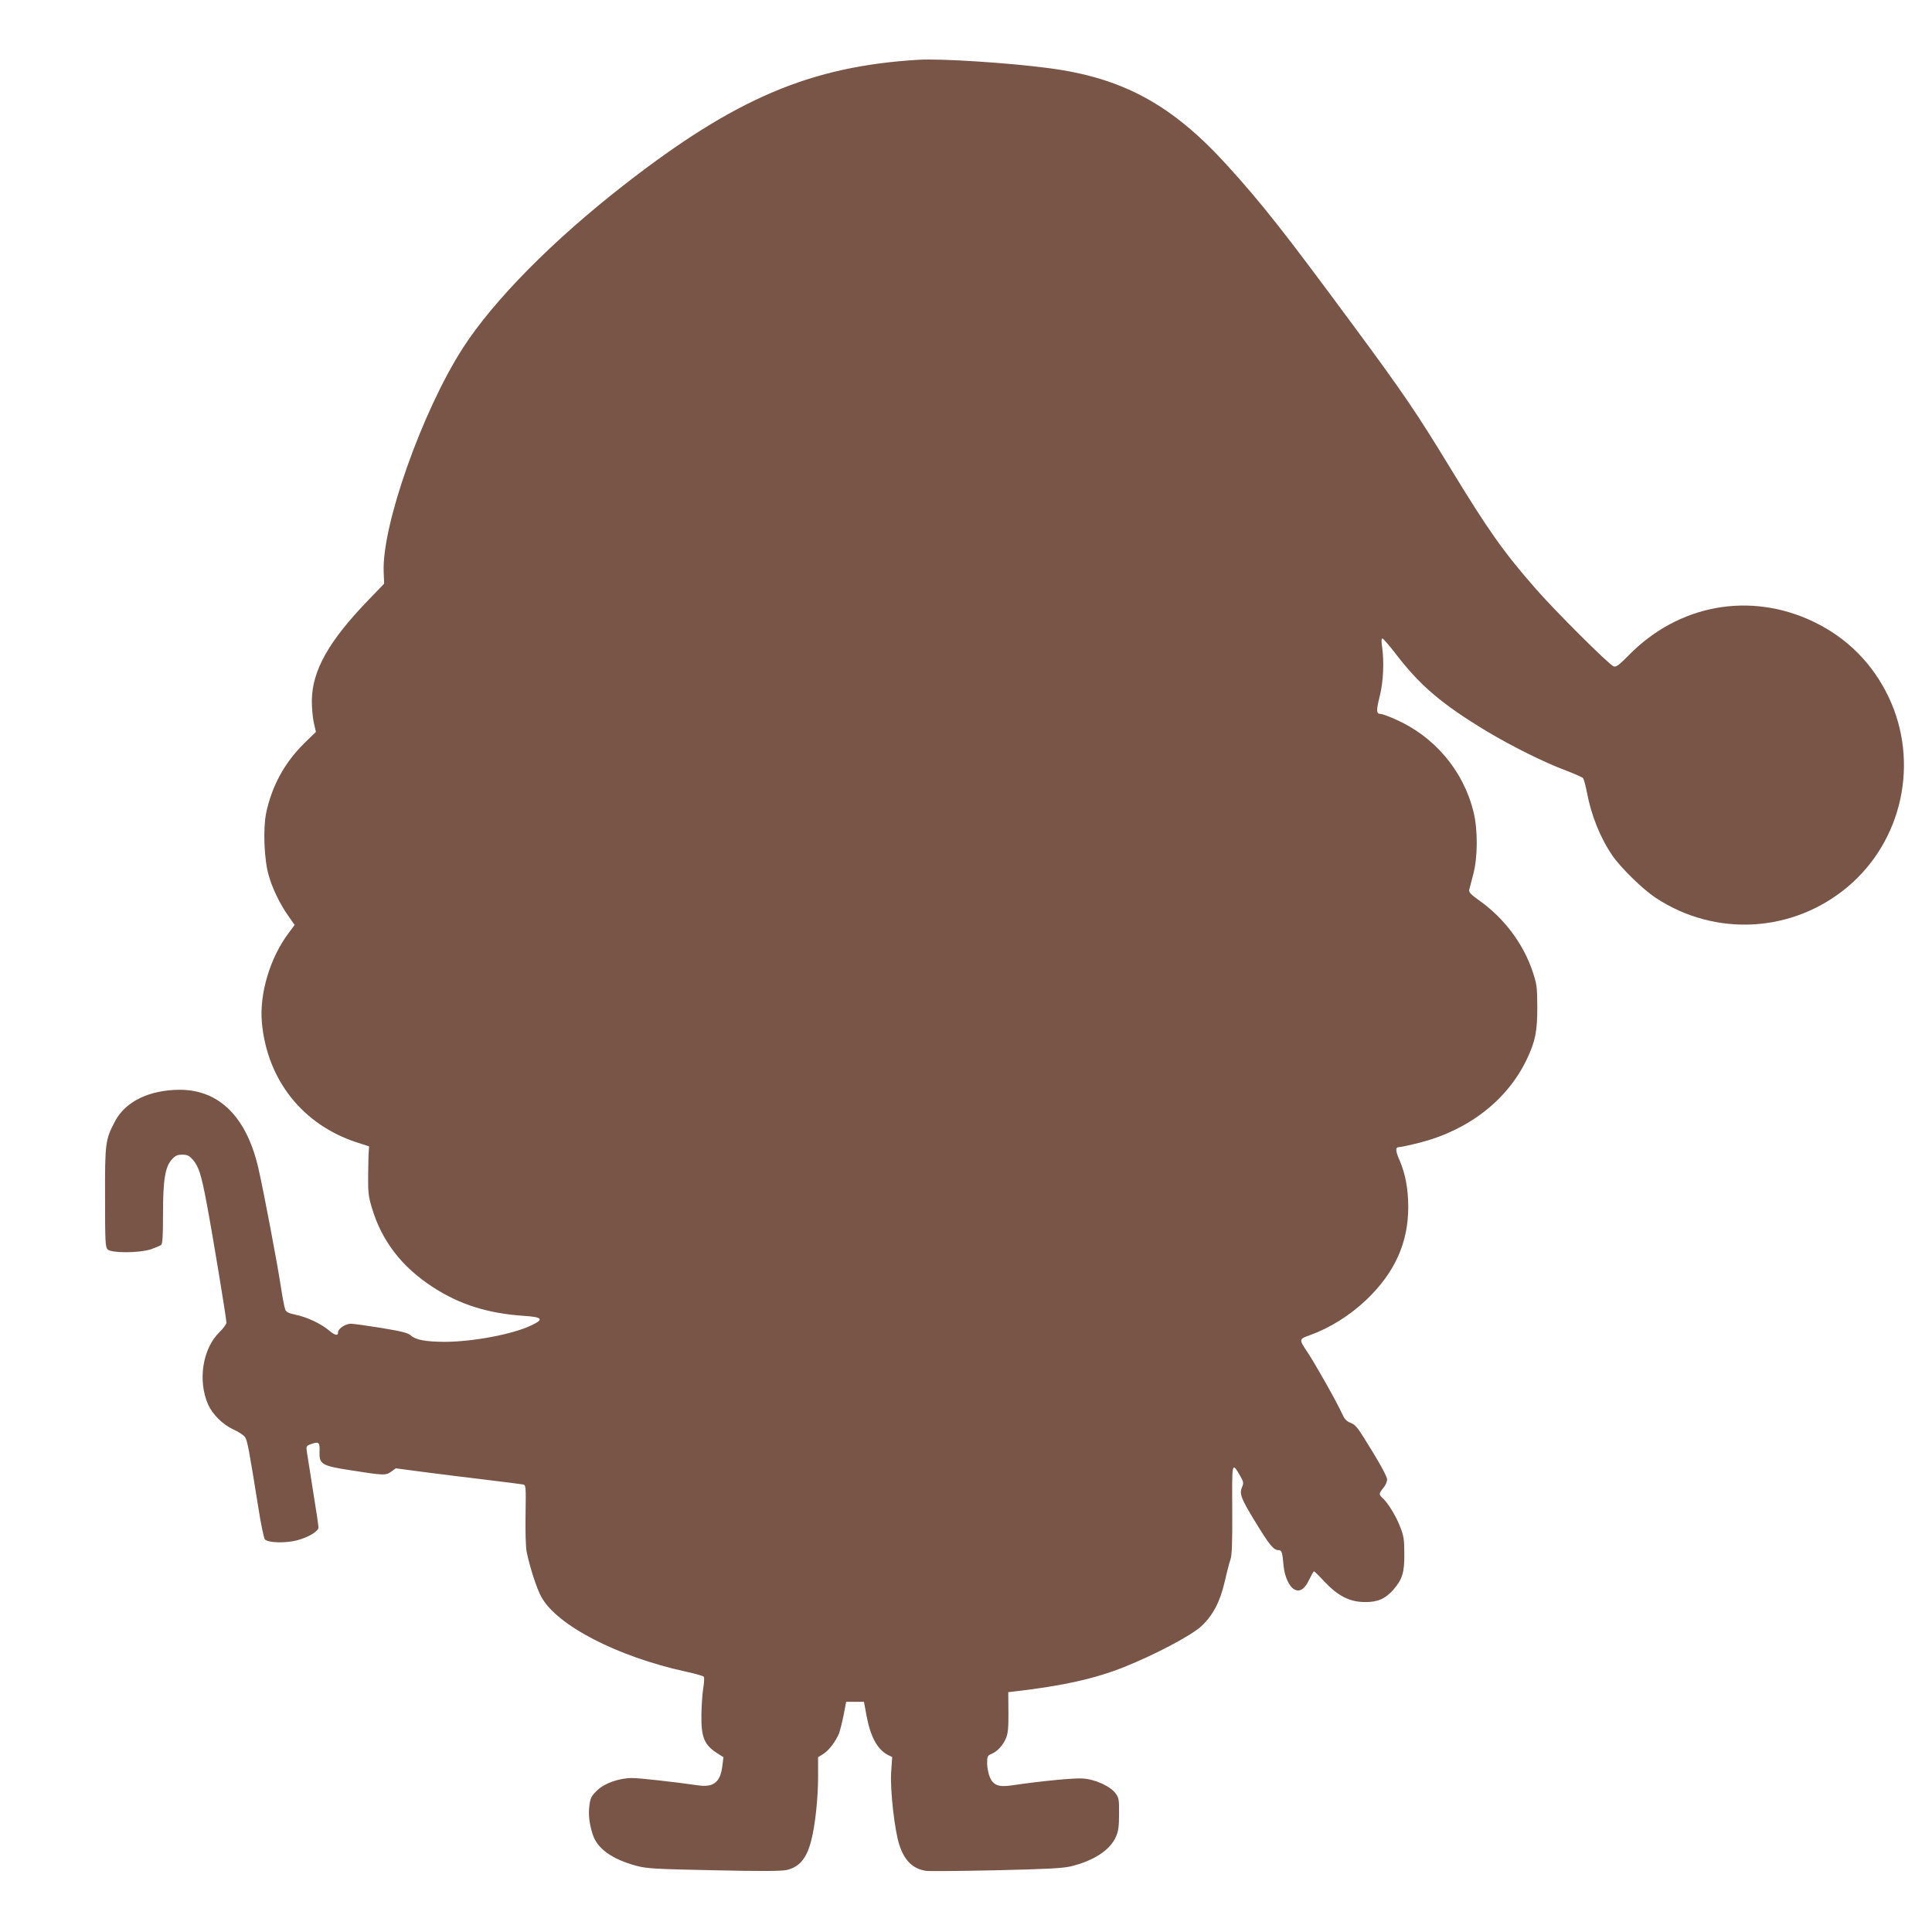 <?xml version="1.0" standalone="no"?>
<!DOCTYPE svg PUBLIC "-//W3C//DTD SVG 20010904//EN"
 "http://www.w3.org/TR/2001/REC-SVG-20010904/DTD/svg10.dtd">
<svg version="1.0" xmlns="http://www.w3.org/2000/svg"
 width="1280pt" height="1280pt" viewBox="0 0 1280 1280"
 preserveAspectRatio="xMidYMid meet">
<g transform="translate(0,1280) scale(0.1,-0.1)"
fill="#795548" stroke="none">
<path d="M6085 12404 c-714 -43 -1212 -254 -1949 -828 -474 -369 -864 -764
-1069 -1081 -270 -420 -539 -1180 -525 -1486 l3 -76 -105 -109 c-262 -272
-371 -465 -374 -664 0 -47 5 -113 13 -147 l14 -62 -78 -76 c-132 -131 -214
-283 -252 -463 -21 -105 -13 -308 17 -411 25 -88 75 -192 132 -272 l40 -57
-40 -54 c-124 -165 -194 -403 -177 -593 35 -380 270 -677 630 -794 l80 -26 -2
-35 c-2 -19 -3 -91 -4 -160 -1 -108 2 -137 25 -213 65 -218 197 -390 403 -524
178 -116 365 -175 606 -191 122 -8 132 -23 47 -63 -122 -59 -390 -109 -576
-109 -126 1 -190 13 -222 42 -18 17 -57 27 -195 50 -94 15 -186 28 -203 28
-34 0 -84 -33 -84 -55 0 -28 -19 -24 -62 12 -53 44 -144 87 -221 103 -44 9
-60 17 -67 33 -5 12 -19 83 -30 157 -25 162 -112 621 -147 775 -77 342 -259
525 -522 525 -201 -1 -359 -77 -428 -207 -65 -122 -68 -144 -67 -506 0 -296 2
-329 17 -345 26 -25 210 -24 287 1 30 11 61 24 68 29 9 8 12 61 12 205 0 227
14 314 60 363 22 24 36 30 68 30 33 0 45 -6 70 -34 39 -45 56 -99 92 -292 38
-200 130 -759 130 -786 0 -11 -21 -40 -46 -64 -112 -109 -145 -321 -75 -480
30 -66 98 -133 168 -165 34 -15 68 -38 77 -51 15 -23 26 -82 87 -463 17 -110
37 -206 44 -214 22 -23 137 -26 213 -6 78 21 142 60 142 86 0 10 -16 119 -36
241 -19 123 -38 240 -41 260 -5 34 -3 39 21 48 58 22 66 16 63 -46 -3 -84 14
-95 194 -123 233 -37 245 -37 281 -11 l30 22 197 -26 c108 -14 293 -37 411
-51 118 -14 224 -28 235 -30 19 -4 20 -11 17 -197 -2 -114 1 -216 7 -248 19
-96 67 -246 97 -299 102 -189 504 -397 958 -496 60 -13 113 -28 118 -33 5 -5
4 -36 -3 -78 -6 -38 -11 -116 -12 -174 -2 -152 19 -201 107 -257 l39 -25 -7
-56 c-13 -110 -58 -146 -164 -130 -152 22 -383 48 -433 48 -89 0 -186 -35
-235 -84 -36 -35 -43 -49 -49 -98 -8 -62 -1 -119 22 -192 30 -94 128 -164 291
-208 69 -18 124 -21 512 -29 317 -7 448 -6 483 2 84 20 132 77 162 197 26 99
45 280 45 418 l0 132 35 22 c37 23 82 83 104 136 6 17 20 71 30 120 l17 89 59
0 59 0 17 -92 c26 -140 72 -223 140 -259 l30 -15 -7 -102 c-7 -118 23 -384 54
-479 35 -107 91 -160 178 -173 21 -3 230 -1 464 4 341 8 439 13 495 26 151 37
259 107 298 195 16 36 21 67 21 150 1 94 -1 108 -22 137 -34 48 -136 95 -219
100 -58 4 -268 -16 -473 -46 -82 -12 -118 1 -141 52 -10 23 -19 65 -19 93 0
47 2 53 29 64 39 16 76 57 96 104 13 30 17 71 16 172 l-1 133 43 5 c321 37
530 84 726 162 202 81 444 208 510 270 77 71 125 163 156 299 13 58 30 122 37
143 10 28 13 110 12 330 -2 320 -3 318 52 225 22 -38 24 -49 15 -70 -22 -48
-12 -76 84 -233 96 -158 123 -190 156 -190 21 0 25 -14 33 -103 6 -70 37 -139
71 -157 37 -20 70 2 100 67 14 29 28 53 30 53 3 0 35 -31 71 -70 90 -95 168
-134 268 -134 83 -1 134 22 186 80 61 70 75 115 74 239 0 94 -4 120 -27 178
-27 71 -82 161 -117 192 -26 23 -25 31 5 67 14 16 25 42 25 56 0 16 -37 87
-93 178 -109 178 -111 181 -153 199 -23 9 -38 26 -52 58 -33 74 -179 333 -232
412 -55 81 -54 84 18 109 131 47 265 130 376 236 186 178 276 376 276 612 0
120 -19 221 -56 307 -29 66 -31 91 -5 91 10 0 71 13 135 29 326 83 583 283
712 554 57 121 69 184 69 347 -1 137 -3 150 -34 242 -61 178 -187 345 -345
458 -62 44 -76 59 -72 75 3 11 15 56 26 100 31 115 32 298 2 418 -68 273 -260
500 -521 613 -42 19 -84 34 -94 34 -29 0 -30 23 -6 117 24 95 30 226 16 326
-6 37 -5 57 2 57 5 0 47 -48 92 -107 159 -207 304 -330 601 -509 164 -98 378
-205 523 -259 55 -21 105 -43 112 -49 6 -6 18 -50 27 -97 28 -150 89 -302 169
-418 55 -80 199 -221 283 -277 397 -264 912 -235 1276 71 362 305 475 824 272
1254 -106 224 -276 395 -499 502 -420 201 -894 115 -1225 -223 -63 -64 -83
-79 -99 -73 -28 8 -391 370 -517 515 -213 243 -314 386 -569 805 -218 358
-308 491 -640 940 -454 615 -604 806 -835 1060 -365 402 -692 580 -1185 644
-264 35 -714 64 -860 55z"/>
</g>
</svg>
